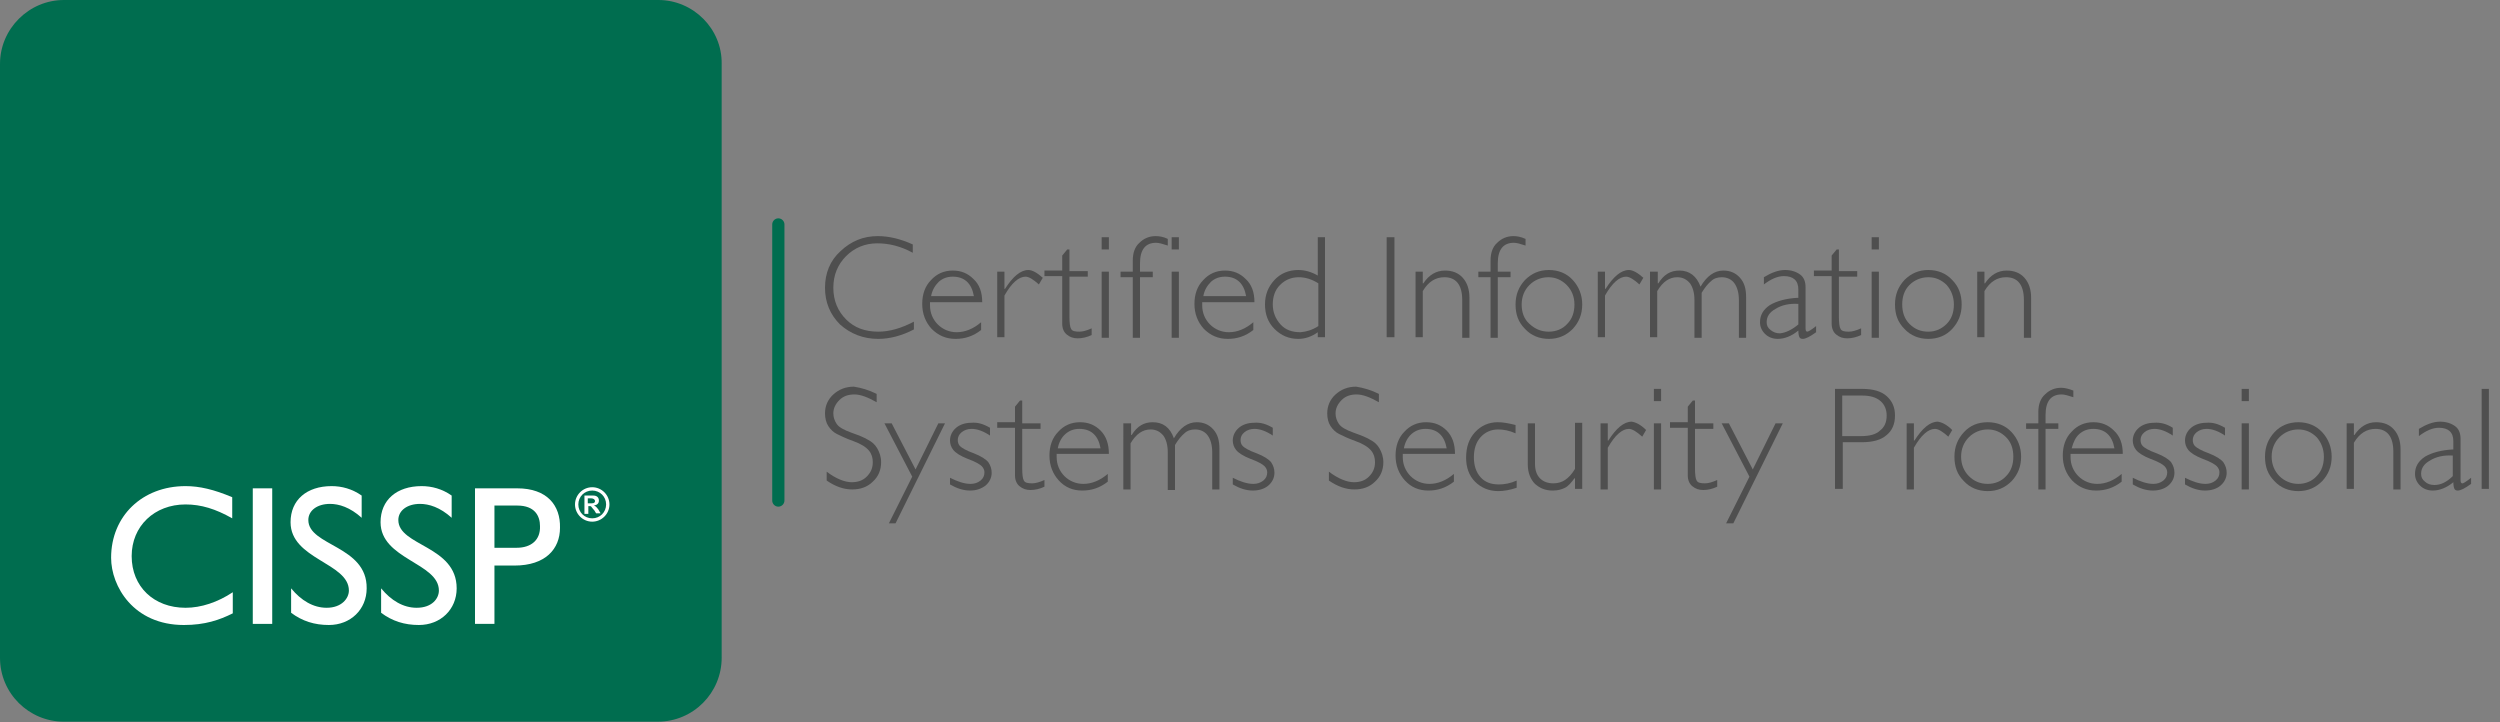 <?xml version="1.0" encoding="utf-8"?>
<!-- Generator: Adobe Illustrator 28.1.0, SVG Export Plug-In . SVG Version: 6.00 Build 0)  -->
<svg version="1.1" id="Layer_1" xmlns="http://www.w3.org/2000/svg" xmlns:xlink="http://www.w3.org/1999/xlink" x="0px" y="0px"
	 viewBox="0 0 450 130" style="enable-background:new 0 0 450 130;" xml:space="preserve">
<rect x="0" y="0" width="450" height="130" fill="#808080" stroke="none"/>
<style type="text/css">
	.st0{fill:#006D4F;}
	.st1{fill:#4F4F4F;}
	.st2{fill:#FFFFFF;}
</style>
<g>
	<path class="st0" d="M140.1,39.3c-0.6,0-1.1,0.5-1.1,1.1v49.7c0,0.6,0.5,1.1,1.1,1.1c0.6,0,1.1-0.5,1.1-1.1V40.4
		C141.2,39.8,140.7,39.3,140.1,39.3z"/>
	<g>
		<path class="st1" d="M164.3,44v1.5c-2.2-1.2-4.3-1.7-6.4-1.7c-2.2,0-4.1,0.8-5.6,2.3c-1.5,1.5-2.3,3.4-2.3,5.7
			c0,2.3,0.8,4.2,2.3,5.7c1.5,1.5,3.4,2.2,5.8,2.2c2,0,4.1-0.6,6.4-1.8v1.4c-2.1,1.1-4.3,1.7-6.4,1.7c-2.7,0-5-0.9-6.9-2.6
			c-1.8-1.8-2.7-4-2.7-6.6c0-2.6,0.9-4.9,2.8-6.6c1.9-1.8,4.1-2.7,6.7-2.7C160,42.5,162.1,43,164.3,44z"/>
		<path class="st1" d="M176.8,54.4h-9.4c0,0.2,0,0.4,0,0.6c0,1.3,0.5,2.5,1.4,3.4c0.9,0.9,2.1,1.4,3.4,1.4c1.5,0,3-0.6,4.4-1.8v1.4
			c-1.4,1.1-2.9,1.6-4.6,1.6c-1.7,0-3.1-0.6-4.3-1.8c-1.1-1.2-1.7-2.7-1.7-4.5c0-1.7,0.5-3.2,1.6-4.3c1-1.1,2.3-1.7,3.9-1.7
			c1.5,0,2.7,0.5,3.7,1.5C176.3,51.2,176.8,52.6,176.8,54.4z M167.6,53.3h7.7c-0.4-2.3-1.7-3.5-3.8-3.5c-1,0-1.8,0.3-2.5,0.9
			C168.3,51.4,167.8,52.2,167.6,53.3z"/>
		<path class="st1" d="M187.7,50l-0.7,1.2c-1-0.9-1.8-1.4-2.4-1.4c-1.2,0-2.5,1.1-3.8,3.4v7.5h-1.3V48.9h1.3V52h0.1
			c1.4-2.2,2.8-3.4,4.2-3.4C185.8,48.6,186.7,49.1,187.7,50z"/>
		<path class="st1" d="M192.5,44.9v3.9h3.3v1h-3.3V57c0,1.1,0.1,1.9,0.3,2.2c0.2,0.4,0.7,0.5,1.5,0.5c0.6,0,1.3-0.2,2.2-0.6v1.2
			c-0.8,0.4-1.7,0.6-2.5,0.6c-0.8,0-1.4-0.2-2-0.7c-0.5-0.4-0.8-1.1-0.8-1.9v-8.6H188v-1h3.2V46l0.9-1.1H192.5z"/>
		<path class="st1" d="M199.6,42.7v2.2h-1.3v-2.2H199.6z M199.6,48.9v11.9h-1.3V48.9H199.6z"/>
		<path class="st1" d="M210.2,43v1.2c-0.9-0.3-1.6-0.5-2.1-0.5c-1.9,0-2.9,1.2-2.9,3.7v1.5h2.3v1h-2.3v10.9h-1.3V49.9h-2.2v-1h2.2
			v-2c0-1.4,0.4-2.5,1.2-3.2c0.8-0.8,1.8-1.2,2.9-1.2C208.6,42.5,209.4,42.6,210.2,43z"/>
		<path class="st1" d="M212.2,42.7v2.2h-1.3v-2.2H212.2z M212.2,48.9v11.9h-1.3V48.9H212.2z"/>
		<path class="st1" d="M225.8,54.4h-9.4c0,0.2,0,0.4,0,0.6c0,1.3,0.5,2.5,1.4,3.4c0.9,0.9,2.1,1.4,3.4,1.4c1.5,0,3-0.6,4.4-1.8v1.4
			c-1.4,1.1-2.9,1.6-4.6,1.6c-1.7,0-3.1-0.6-4.3-1.8c-1.1-1.2-1.7-2.7-1.7-4.5c0-1.7,0.5-3.2,1.6-4.3c1-1.1,2.3-1.7,3.9-1.7
			c1.5,0,2.7,0.5,3.7,1.5C225.3,51.2,225.8,52.6,225.8,54.4z M216.6,53.3h7.7c-0.4-2.3-1.7-3.5-3.8-3.5c-1,0-1.8,0.3-2.5,0.9
			C217.3,51.4,216.8,52.2,216.6,53.3z"/>
		<path class="st1" d="M238.5,42.7v18h-1.3v-0.9c-1.1,0.8-2.3,1.2-3.5,1.2c-1.7,0-3.1-0.6-4.3-1.8c-1.2-1.2-1.7-2.7-1.7-4.4
			c0-1.8,0.6-3.2,1.7-4.4c1.1-1.2,2.6-1.8,4.3-1.8c1.1,0,2.3,0.3,3.5,1v-6.9H238.5z M237.3,58.7V51c-1.1-0.7-2.3-1.1-3.5-1.1
			c-1.4,0-2.5,0.5-3.4,1.4c-0.9,0.9-1.3,2.1-1.3,3.5c0,1.4,0.5,2.6,1.4,3.6c0.9,1,2.1,1.4,3.6,1.4C235.2,59.7,236.2,59.4,237.3,58.7
			z"/>
		<path class="st1" d="M251,42.7v18h-1.4v-18H251z"/>
		<path class="st1" d="M256.1,48.9v2.1h0.1c1-1.5,2.3-2.3,3.9-2.3c1.3,0,2.4,0.4,3.2,1.3c0.8,0.9,1.2,2.1,1.2,3.6v7.2h-1.3V54
			c0-2.7-1.1-4.1-3.2-4.1c-1.6,0-2.9,0.8-3.9,2.5v8.3h-1.3V48.9H256.1z"/>
		<path class="st1" d="M274.6,43v1.2c-0.9-0.3-1.6-0.5-2.1-0.5c-1.9,0-2.9,1.2-2.9,3.7v1.5h2.3v1h-2.3v10.9h-1.3V49.9h-2.2v-1h2.2
			v-2c0-1.4,0.4-2.5,1.2-3.2c0.8-0.8,1.8-1.2,2.9-1.2C273,42.5,273.7,42.6,274.6,43z"/>
		<path class="st1" d="M278.8,48.6c1.7,0,3.2,0.6,4.3,1.8c1.1,1.2,1.7,2.7,1.7,4.4c0,1.8-0.6,3.2-1.7,4.4c-1.2,1.2-2.6,1.8-4.3,1.8
			c-1.7,0-3.2-0.6-4.3-1.8c-1.2-1.2-1.7-2.6-1.7-4.4c0-1.8,0.6-3.2,1.7-4.4C275.7,49.2,277.1,48.6,278.8,48.6z M278.8,59.7
			c1.3,0,2.5-0.5,3.3-1.4c0.9-0.9,1.3-2.1,1.3-3.5c0-1.4-0.5-2.6-1.4-3.5c-0.9-0.9-2-1.4-3.3-1.4c-1.3,0-2.5,0.5-3.4,1.4
			c-0.9,0.9-1.4,2.1-1.4,3.5c0,1.4,0.4,2.6,1.4,3.5C276.4,59.3,277.5,59.7,278.8,59.7z"/>
		<path class="st1" d="M295.8,50l-0.7,1.2c-1-0.9-1.8-1.4-2.4-1.4c-1.2,0-2.5,1.1-3.8,3.4v7.5h-1.3V48.9h1.3V52h0.1
			c1.4-2.2,2.8-3.4,4.2-3.4C293.9,48.6,294.8,49.1,295.8,50z"/>
		<path class="st1" d="M298.4,48.9V51h0.1c1-1.6,2.2-2.3,3.8-2.3c1.8,0,3.1,1,3.8,2.9c1.1-1.9,2.5-2.9,4.1-2.9c1.2,0,2.2,0.4,3,1.3
			c0.8,0.9,1.1,2,1.1,3.5v7.3H313V54c0-1.3-0.3-2.3-0.8-3c-0.5-0.7-1.3-1.1-2.3-1.1c-0.7,0-1.4,0.2-1.9,0.7
			c-0.5,0.4-1.1,1.1-1.7,2.1v8.1h-1.3V54c0-1.3-0.3-2.3-0.8-3c-0.6-0.7-1.3-1.1-2.3-1.1c-1.4,0-2.6,0.8-3.6,2.5v8.3h-1.3V48.9H298.4
			z"/>
		<path class="st1" d="M326.9,58.7v1.1c-1.1,0.8-1.9,1.2-2.4,1.2c-0.3,0-0.5-0.1-0.6-0.3c-0.1-0.2-0.2-0.6-0.2-1.2
			c-1.2,1-2.5,1.5-3.7,1.5c-0.9,0-1.7-0.3-2.3-0.9c-0.6-0.6-0.9-1.3-0.9-2.1c0-1.3,0.6-2.3,1.8-3.1c1.2-0.7,2.9-1.2,5.1-1.3v-1.5
			c0-1.6-0.9-2.4-2.6-2.4c-1.1,0-2.3,0.5-3.6,1.5v-1.3c1.3-0.8,2.6-1.3,3.8-1.3c1.1,0,2,0.3,2.7,0.8c0.7,0.5,1,1.3,1,2.3v7.4
			c0,0.4,0.1,0.6,0.3,0.6C325.5,59.7,326,59.4,326.9,58.7z M323.7,58.4v-3.7c-1.6-0.1-3,0.2-4.1,0.9c-1.1,0.6-1.6,1.4-1.6,2.4
			c0,0.6,0.2,1,0.7,1.4s1,0.6,1.7,0.6C321.4,59.9,322.5,59.4,323.7,58.4z"/>
		<path class="st1" d="M331,44.9v3.9h3.3v1H331V57c0,1.1,0.1,1.9,0.3,2.2c0.2,0.4,0.7,0.5,1.5,0.5c0.6,0,1.3-0.2,2.2-0.6v1.2
			c-0.8,0.4-1.7,0.6-2.5,0.6c-0.8,0-1.4-0.2-2-0.7c-0.5-0.4-0.8-1.1-0.8-1.9v-8.6h-3.2v-1h3.2V46l0.9-1.1H331z"/>
		<path class="st1" d="M338.2,42.7v2.2h-1.3v-2.2H338.2z M338.2,48.9v11.9h-1.3V48.9H338.2z"/>
		<path class="st1" d="M347.1,48.6c1.7,0,3.2,0.6,4.3,1.8c1.2,1.2,1.7,2.7,1.7,4.4c0,1.8-0.6,3.2-1.7,4.4c-1.1,1.2-2.6,1.8-4.3,1.8
			c-1.7,0-3.2-0.6-4.3-1.8c-1.2-1.2-1.7-2.6-1.7-4.4c0-1.8,0.6-3.2,1.7-4.4C344,49.2,345.4,48.6,347.1,48.6z M347.1,59.7
			c1.3,0,2.4-0.5,3.3-1.4c0.9-0.9,1.3-2.1,1.3-3.5c0-1.4-0.5-2.6-1.3-3.5c-0.9-0.9-2-1.4-3.3-1.4c-1.3,0-2.5,0.5-3.4,1.4
			c-0.9,0.9-1.3,2.1-1.3,3.5c0,1.4,0.4,2.6,1.3,3.5C344.7,59.3,345.8,59.7,347.1,59.7z"/>
		<path class="st1" d="M357.2,48.9v2.1h0.1c1-1.5,2.3-2.3,3.9-2.3c1.3,0,2.4,0.4,3.2,1.3c0.8,0.9,1.2,2.1,1.2,3.6v7.2h-1.3V54
			c0-2.7-1.1-4.1-3.2-4.1c-1.6,0-2.9,0.8-3.9,2.5v8.3h-1.3V48.9H357.2z"/>
		<path class="st1" d="M157.8,70.9v1.5c-1.6-0.9-2.9-1.4-4-1.4c-1.1,0-2,0.3-2.7,1c-0.7,0.7-1.1,1.5-1.1,2.4c0,0.7,0.2,1.3,0.6,1.9
			c0.4,0.6,1.3,1.1,2.7,1.6c1.4,0.5,2.4,0.9,3,1.3c0.6,0.3,1.2,0.8,1.6,1.5c0.4,0.7,0.7,1.5,0.7,2.5c0,1.4-0.5,2.6-1.5,3.5
			c-1,1-2.3,1.4-3.7,1.4c-1.5,0-3-0.5-4.6-1.6v-1.6c1.7,1.3,3.3,1.9,4.5,1.9c1.1,0,2-0.3,2.7-1c0.7-0.7,1.1-1.5,1.1-2.6
			c0-0.8-0.2-1.5-0.7-2.1c-0.5-0.6-1.4-1.2-2.8-1.7s-2.4-1-3-1.3c-0.6-0.3-1.1-0.8-1.5-1.4c-0.4-0.6-0.6-1.4-0.6-2.3
			c0-1.3,0.5-2.5,1.5-3.4c1-0.9,2.2-1.4,3.7-1.4C155,69.8,156.4,70.2,157.8,70.9z"/>
		<path class="st1" d="M170.1,76.2l-8.9,18H160l4.2-8.4l-5-9.6h1.3l4.3,8.3l4.1-8.3H170.1z"/>
		<path class="st1" d="M178.2,77v1.4c-1.2-0.8-2.3-1.2-3.3-1.2c-0.7,0-1.3,0.2-1.8,0.6c-0.5,0.4-0.7,0.9-0.7,1.4
			c0,0.4,0.1,0.8,0.4,1.1c0.3,0.3,1.1,0.8,2.5,1.3c1.3,0.5,2.2,1.1,2.6,1.6c0.4,0.6,0.6,1.2,0.6,1.9c0,0.9-0.4,1.7-1.1,2.3
			c-0.8,0.6-1.7,0.9-2.8,0.9c-1.2,0-2.4-0.4-3.6-1.1V86c1.4,0.7,2.6,1.1,3.7,1.1c0.7,0,1.3-0.2,1.8-0.6c0.5-0.4,0.7-0.9,0.7-1.5
			c0-0.4-0.2-0.8-0.5-1.1c-0.3-0.3-1.1-0.8-2.5-1.3c-1.3-0.5-2.2-1.1-2.6-1.6c-0.4-0.5-0.6-1.1-0.6-1.7c0-0.9,0.4-1.7,1.1-2.3
			c0.7-0.6,1.7-0.9,2.7-0.9C176,76,177,76.3,178.2,77z"/>
		<path class="st1" d="M184,72.3v3.9h3.3v1H184v7.1c0,1.1,0.1,1.9,0.3,2.2c0.2,0.4,0.7,0.5,1.5,0.5c0.6,0,1.3-0.2,2.2-0.6v1.2
			c-0.8,0.4-1.7,0.6-2.5,0.6c-0.8,0-1.4-0.2-2-0.7c-0.5-0.4-0.8-1.1-0.8-1.9v-8.6h-3.2v-1h3.2v-2.8l0.9-1.1H184z"/>
		<path class="st1" d="M199.6,81.7h-9.4c0,0.2,0,0.4,0,0.6c0,1.3,0.5,2.5,1.4,3.4c0.9,0.9,2.1,1.4,3.4,1.4c1.5,0,3-0.6,4.4-1.8v1.4
			c-1.4,1.1-2.9,1.6-4.6,1.6c-1.7,0-3.1-0.6-4.2-1.8c-1.1-1.2-1.7-2.7-1.7-4.5c0-1.7,0.5-3.2,1.6-4.3c1-1.1,2.3-1.7,3.9-1.7
			c1.5,0,2.7,0.5,3.7,1.5C199.1,78.5,199.6,79.9,199.6,81.7z M190.4,80.7h7.7c-0.4-2.3-1.7-3.5-3.8-3.5c-1,0-1.8,0.3-2.5,0.9
			C191.1,78.7,190.6,79.6,190.4,80.7z"/>
		<path class="st1" d="M203.6,76.2v2.1h0.1c1-1.6,2.2-2.3,3.8-2.3c1.8,0,3.1,0.9,3.8,2.9c1.1-1.9,2.5-2.9,4.1-2.9
			c1.2,0,2.2,0.4,3,1.3c0.8,0.9,1.1,2,1.1,3.5v7.3h-1.3v-6.7c0-1.3-0.3-2.3-0.8-3c-0.5-0.7-1.3-1.1-2.3-1.1c-0.7,0-1.4,0.2-1.9,0.7
			c-0.5,0.4-1.1,1.1-1.7,2.1v8.1h-1.3v-6.8c0-1.3-0.3-2.3-0.8-3c-0.6-0.7-1.3-1.1-2.3-1.1c-1.4,0-2.6,0.8-3.6,2.5v8.3h-1.3V76.2
			H203.6z"/>
		<path class="st1" d="M229.1,77v1.4c-1.2-0.8-2.3-1.2-3.3-1.2c-0.7,0-1.3,0.2-1.8,0.6c-0.5,0.4-0.7,0.9-0.7,1.4
			c0,0.4,0.1,0.8,0.4,1.1c0.3,0.3,1.1,0.8,2.5,1.3c1.3,0.5,2.2,1.1,2.6,1.6c0.4,0.6,0.6,1.2,0.6,1.9c0,0.9-0.4,1.7-1.1,2.3
			c-0.7,0.6-1.7,0.9-2.8,0.9c-1.2,0-2.4-0.4-3.6-1.1V86c1.4,0.7,2.6,1.1,3.7,1.1c0.7,0,1.3-0.2,1.8-0.6c0.5-0.4,0.7-0.9,0.7-1.5
			c0-0.4-0.2-0.8-0.5-1.1c-0.3-0.3-1.1-0.8-2.5-1.3c-1.3-0.5-2.2-1.1-2.6-1.6c-0.4-0.5-0.6-1.1-0.6-1.7c0-0.9,0.4-1.7,1.1-2.3
			c0.7-0.6,1.7-0.9,2.7-0.9C226.9,76,227.9,76.3,229.1,77z"/>
		<path class="st1" d="M248.2,70.9v1.5c-1.6-0.9-2.9-1.4-4-1.4c-1.1,0-2,0.3-2.7,1c-0.7,0.7-1.1,1.5-1.1,2.4c0,0.7,0.2,1.3,0.6,1.9
			c0.4,0.6,1.3,1.1,2.7,1.6c1.4,0.5,2.4,0.9,3,1.3c0.6,0.3,1.2,0.8,1.6,1.5c0.4,0.7,0.7,1.5,0.7,2.5c0,1.4-0.5,2.6-1.5,3.5
			c-1,1-2.3,1.4-3.7,1.4c-1.5,0-3-0.5-4.6-1.6v-1.6c1.7,1.3,3.3,1.9,4.5,1.9c1.1,0,2-0.3,2.7-1c0.7-0.7,1.1-1.5,1.1-2.6
			c0-0.8-0.2-1.5-0.7-2.1c-0.5-0.6-1.4-1.2-2.8-1.7s-2.4-1-3-1.3c-0.6-0.3-1.1-0.8-1.5-1.4c-0.4-0.6-0.6-1.4-0.6-2.3
			c0-1.3,0.5-2.5,1.5-3.4c1-0.9,2.2-1.4,3.7-1.4C245.4,69.8,246.8,70.2,248.2,70.9z"/>
		<path class="st1" d="M261.9,81.7h-9.4c0,0.2,0,0.4,0,0.6c0,1.3,0.5,2.5,1.4,3.4c0.9,0.9,2.1,1.4,3.4,1.4c1.5,0,3-0.6,4.4-1.8v1.4
			c-1.4,1.1-2.9,1.6-4.6,1.6c-1.7,0-3.1-0.6-4.2-1.8c-1.1-1.2-1.7-2.7-1.7-4.5c0-1.7,0.5-3.2,1.6-4.3c1-1.1,2.3-1.7,3.9-1.7
			c1.5,0,2.7,0.5,3.7,1.5C261.4,78.5,261.9,79.9,261.9,81.7z M252.7,80.7h7.7c-0.4-2.3-1.7-3.5-3.8-3.5c-1,0-1.8,0.3-2.5,0.9
			C253.4,78.7,252.9,79.6,252.7,80.7z"/>
		<path class="st1" d="M272.8,76.5V78c-1.1-0.5-2.2-0.7-3.1-0.7c-1.3,0-2.4,0.5-3.2,1.4c-0.8,0.9-1.2,2.1-1.2,3.6
			c0,1.5,0.4,2.7,1.2,3.6c0.8,0.9,1.9,1.3,3.3,1.3c1,0,2.1-0.2,3.2-0.7v1.3c-1.2,0.4-2.3,0.6-3.3,0.6c-1.7,0-3.1-0.6-4.2-1.7
			c-1.1-1.1-1.6-2.6-1.6-4.3c0-1.9,0.5-3.4,1.6-4.6c1.1-1.2,2.5-1.8,4.1-1.8C270.6,76,271.6,76.2,272.8,76.5z"/>
		<path class="st1" d="M283.5,88.1v-2h-0.1c-0.6,0.8-1.1,1.4-1.7,1.7c-0.6,0.3-1.3,0.5-2.2,0.5c-1.3,0-2.3-0.4-3.2-1.2
			c-0.8-0.8-1.3-2-1.3-3.5v-7.4h1.3v7.3c0,1.1,0.3,2,0.9,2.6c0.6,0.6,1.4,0.9,2.4,0.9c0.8,0,1.5-0.2,2.1-0.6c0.6-0.4,1.2-1,1.8-2
			v-8.3h1.3v11.9H283.5z"/>
		<path class="st1" d="M296.3,77.4l-0.7,1.2c-1-0.9-1.8-1.4-2.4-1.4c-1.2,0-2.5,1.1-3.8,3.4v7.5h-1.3V76.2h1.3v3.1h0.1
			c1.4-2.2,2.8-3.4,4.2-3.4C294.4,76,295.3,76.4,296.3,77.4z"/>
		<path class="st1" d="M299,70v2.2h-1.3V70H299z M299,76.2v11.9h-1.3V76.2H299z"/>
		<path class="st1" d="M305.1,72.3v3.9h3.3v1h-3.3v7.1c0,1.1,0.1,1.9,0.3,2.2c0.2,0.4,0.7,0.5,1.5,0.5c0.6,0,1.3-0.2,2.2-0.6v1.2
			c-0.8,0.4-1.7,0.6-2.5,0.6c-0.8,0-1.4-0.2-2-0.7c-0.5-0.4-0.8-1.1-0.8-1.9v-8.6h-3.2v-1h3.2v-2.8l0.9-1.1H305.1z"/>
		<path class="st1" d="M320.9,76.2l-8.9,18h-1.3l4.2-8.4l-5-9.6h1.3l4.3,8.3l4.1-8.3H320.9z"/>
		<path class="st1" d="M330.2,70h5c1.9,0,3.4,0.4,4.4,1.3c1,0.9,1.5,2,1.5,3.5c0,1.5-0.5,2.7-1.5,3.5c-1,0.9-2.5,1.3-4.5,1.3h-3.4
			v8.4h-1.4V70z M331.6,71.2v7.3h3.4c1.5,0,2.7-0.3,3.4-1c0.8-0.6,1.2-1.5,1.2-2.7c0-1.1-0.4-2-1.1-2.6c-0.8-0.7-1.9-1-3.3-1H331.6z
			"/>
		<path class="st1" d="M351.4,77.4l-0.7,1.2c-1-0.9-1.8-1.4-2.4-1.4c-1.2,0-2.5,1.1-3.8,3.4v7.5h-1.3V76.2h1.3v3.1h0.1
			c1.4-2.2,2.8-3.4,4.2-3.4C349.5,76,350.4,76.4,351.4,77.4z"/>
		<path class="st1" d="M357.8,76c1.7,0,3.2,0.6,4.3,1.8c1.1,1.2,1.7,2.7,1.7,4.4c0,1.8-0.6,3.2-1.7,4.4c-1.2,1.2-2.6,1.8-4.3,1.8
			c-1.7,0-3.2-0.6-4.3-1.8c-1.2-1.2-1.7-2.6-1.7-4.4c0-1.8,0.6-3.2,1.7-4.4C354.6,76.6,356,76,357.8,76z M357.8,87.1
			c1.3,0,2.5-0.5,3.3-1.4c0.9-0.9,1.3-2.1,1.3-3.5c0-1.4-0.4-2.6-1.3-3.5c-0.9-0.9-2-1.4-3.3-1.4c-1.3,0-2.5,0.5-3.4,1.4
			c-0.9,0.9-1.4,2.1-1.4,3.5c0,1.4,0.5,2.6,1.4,3.5C355.3,86.6,356.4,87.1,357.8,87.1z"/>
		<path class="st1" d="M373.2,70.3v1.2c-0.9-0.3-1.6-0.5-2.1-0.5c-1.9,0-2.9,1.2-2.9,3.7v1.5h2.3v1h-2.3v10.9h-1.3V77.2h-2.2v-1h2.2
			v-2c0-1.4,0.4-2.5,1.2-3.2c0.8-0.8,1.8-1.2,2.9-1.2C371.7,69.8,372.4,70,373.2,70.3z"/>
		<path class="st1" d="M382.1,81.7h-9.4c0,0.2,0,0.4,0,0.6c0,1.3,0.5,2.5,1.4,3.4c0.9,0.9,2.1,1.4,3.4,1.4c1.5,0,3-0.6,4.4-1.8v1.4
			c-1.4,1.1-2.9,1.6-4.6,1.6c-1.7,0-3.1-0.6-4.3-1.8c-1.1-1.2-1.7-2.7-1.7-4.5c0-1.7,0.5-3.2,1.6-4.3c1-1.1,2.3-1.7,3.9-1.7
			c1.5,0,2.7,0.5,3.7,1.5C381.6,78.5,382.1,79.9,382.1,81.7z M372.9,80.7h7.7c-0.4-2.3-1.7-3.5-3.8-3.5c-1,0-1.8,0.3-2.5,0.9
			C373.6,78.7,373.2,79.6,372.9,80.7z"/>
		<path class="st1" d="M391.1,77v1.4c-1.2-0.8-2.3-1.2-3.3-1.2c-0.7,0-1.3,0.2-1.8,0.6c-0.5,0.4-0.7,0.9-0.7,1.4
			c0,0.4,0.1,0.8,0.4,1.1c0.3,0.3,1.1,0.8,2.5,1.3c1.3,0.5,2.2,1.1,2.6,1.6c0.4,0.6,0.6,1.2,0.6,1.9c0,0.9-0.4,1.7-1.1,2.3
			c-0.7,0.6-1.7,0.9-2.8,0.9c-1.2,0-2.4-0.4-3.6-1.1V86c1.4,0.7,2.6,1.1,3.7,1.1c0.7,0,1.3-0.2,1.8-0.6c0.5-0.4,0.7-0.9,0.7-1.5
			c0-0.4-0.2-0.8-0.5-1.1c-0.3-0.3-1.1-0.8-2.5-1.3c-1.3-0.5-2.2-1.1-2.6-1.6c-0.4-0.5-0.6-1.1-0.6-1.7c0-0.9,0.4-1.7,1.1-2.3
			c0.7-0.6,1.7-0.9,2.7-0.9C388.9,76,390,76.3,391.1,77z"/>
		<path class="st1" d="M400.5,77v1.4c-1.2-0.8-2.3-1.2-3.3-1.2c-0.7,0-1.3,0.2-1.8,0.6c-0.5,0.4-0.7,0.9-0.7,1.4
			c0,0.4,0.1,0.8,0.4,1.1c0.3,0.3,1.1,0.8,2.5,1.3c1.3,0.5,2.2,1.1,2.6,1.6c0.4,0.6,0.6,1.2,0.6,1.9c0,0.9-0.4,1.7-1.1,2.3
			c-0.7,0.6-1.7,0.9-2.8,0.9c-1.2,0-2.4-0.4-3.6-1.1V86c1.4,0.7,2.6,1.1,3.7,1.1c0.7,0,1.3-0.2,1.8-0.6c0.5-0.4,0.7-0.9,0.7-1.5
			c0-0.4-0.2-0.8-0.5-1.1c-0.3-0.3-1.1-0.8-2.5-1.3c-1.3-0.5-2.2-1.1-2.6-1.6c-0.4-0.5-0.6-1.1-0.6-1.7c0-0.9,0.4-1.7,1.1-2.3
			c0.7-0.6,1.7-0.9,2.7-0.9C398.3,76,399.3,76.3,400.5,77z"/>
		<path class="st1" d="M404.8,70v2.2h-1.3V70H404.8z M404.8,76.2v11.9h-1.3V76.2H404.8z"/>
		<path class="st1" d="M413.7,76c1.7,0,3.2,0.6,4.3,1.8c1.1,1.2,1.7,2.7,1.7,4.4c0,1.8-0.6,3.2-1.7,4.4c-1.2,1.2-2.6,1.8-4.3,1.8
			c-1.7,0-3.2-0.6-4.3-1.8c-1.2-1.2-1.7-2.6-1.7-4.4c0-1.8,0.6-3.2,1.7-4.4C410.5,76.6,412,76,413.7,76z M413.7,87.1
			c1.3,0,2.5-0.5,3.3-1.4c0.9-0.9,1.3-2.1,1.3-3.5c0-1.4-0.5-2.6-1.3-3.5c-0.9-0.9-2-1.4-3.3-1.4c-1.3,0-2.5,0.5-3.4,1.4
			c-0.9,0.9-1.4,2.1-1.4,3.5c0,1.4,0.5,2.6,1.4,3.5C411.2,86.6,412.4,87.1,413.7,87.1z"/>
		<path class="st1" d="M423.7,76.2v2.1h0.1c1-1.5,2.3-2.3,3.9-2.3c1.3,0,2.4,0.4,3.2,1.3c0.8,0.9,1.2,2.1,1.2,3.6v7.2h-1.3v-6.8
			c0-2.7-1.1-4.1-3.2-4.1c-1.6,0-2.9,0.8-3.9,2.5v8.3h-1.3V76.2H423.7z"/>
		<path class="st1" d="M444.8,86v1.1c-1.1,0.8-1.9,1.2-2.4,1.2c-0.3,0-0.5-0.1-0.6-0.3c-0.1-0.2-0.2-0.6-0.2-1.2
			c-1.2,1-2.5,1.5-3.7,1.5c-0.9,0-1.7-0.3-2.3-0.9c-0.6-0.6-0.9-1.3-0.9-2.1c0-1.3,0.6-2.3,1.8-3.1c1.2-0.7,2.9-1.2,5.1-1.3v-1.5
			c0-1.6-0.9-2.4-2.6-2.4c-1.1,0-2.3,0.5-3.6,1.5v-1.3c1.3-0.8,2.6-1.3,3.8-1.3c1.1,0,2,0.3,2.7,0.8c0.7,0.5,1,1.3,1,2.3v7.4
			c0,0.4,0.1,0.6,0.3,0.6C443.3,87.1,443.9,86.7,444.8,86z M441.5,85.7V82c-1.6-0.1-3,0.2-4.1,0.9c-1.1,0.6-1.6,1.4-1.6,2.4
			c0,0.6,0.2,1,0.7,1.4c0.4,0.4,1,0.6,1.7,0.6C439.3,87.3,440.4,86.8,441.5,85.7z"/>
		<path class="st1" d="M448,70v18h-1.3V70H448z"/>
	</g>
	<g>
		<path class="st0" d="M118.5,0H11.5C5.2,0,0,5.2,0,11.5v106.9c0,6.4,5.2,11.5,11.5,11.5h106.9c6.4,0,11.5-5.2,11.5-11.5V11.5
			C130,5.2,124.8,0,118.5,0z"/>
		<g>
			<g>
				<g>
					<path class="st2" d="M106.6,87.7c-1.7,0-3.1,1.4-3.1,3.1c0,1.7,1.4,3.1,3.1,3.1c1.7,0,3.1-1.4,3.1-3.1
						C109.7,89.1,108.3,87.7,106.6,87.7z M106.6,93.3c-1.4,0-2.5-1.1-2.5-2.5s1.1-2.5,2.5-2.5c1.4,0,2.5,1.1,2.5,2.5
						S108,93.3,106.6,93.3z"/>
					<path class="st2" d="M106.9,91L106.9,91c0.6-0.1,0.9-0.4,0.9-0.9c0-0.5-0.3-0.9-1-0.9h-1.6v3.3h0.7v-1.4h0.1
						c0.3,0,0.4,0,0.5,0.2c0.1,0.1,0.3,0.4,0.5,0.6l0.3,0.5h0.8l-0.4-0.7C107.3,91.2,107.2,91.1,106.9,91z M106.5,90.6h-0.7v-0.9
						h0.6c0.4,0,0.7,0.2,0.7,0.5C107.1,90.4,107,90.6,106.5,90.6z"/>
				</g>
				<path class="st2" d="M93.1,87.9h-7.6v24.4H89v-10.5h3.6c5.6,0,8.2-3,8.2-6.8C100.9,91,98.5,87.9,93.1,87.9z M93,98.6h-4V91h4.1
					c3.2,0,4.1,1.9,4.1,3.7C97.3,97.2,95.6,98.6,93,98.6z"/>
			</g>
			<path class="st2" d="M71.7,93.6c0-1.7,1.6-2.9,3.9-2.9c1.6,0,3.6,0.6,5.7,2.5v-4c-1.7-1.2-3.6-1.7-5.4-1.7
				c-4.5,0-7.4,2.5-7.4,6.5c0,6.7,10.5,7.3,10.5,12.3c0,1.4-1.2,3.1-4,3.1c-2.4,0-4.6-1.3-6.4-3.5v4.4c2,1.5,4.2,2.2,6.8,2.2
				c3.9,0,6.8-2.8,6.8-6.6C82.2,98.2,71.7,98.3,71.7,93.6z"/>
			<path class="st2" d="M55.5,93.6c0-1.7,1.6-2.9,3.9-2.9c1.6,0,3.6,0.6,5.7,2.5v-4c-1.7-1.2-3.6-1.7-5.4-1.7
				c-4.5,0-7.4,2.5-7.4,6.5c0,6.7,10.5,7.3,10.5,12.3c0,1.4-1.3,3.1-4,3.1c-2.4,0-4.6-1.3-6.4-3.5v4.4c2,1.5,4.2,2.2,6.8,2.2
				c3.9,0,6.8-2.8,6.8-6.6C66.1,98.2,55.5,98.3,55.5,93.6z"/>
			<rect x="45.5" y="87.9" class="st2" width="3.5" height="24.4"/>
			<path class="st2" d="M23.7,100.1c0-5.4,4.1-9.3,9.7-9.3c2.8,0,5.4,0.8,8.4,2.5v-3.8c-3.3-1.4-5.9-2-8.4-2
				c-7.8,0-13.4,5.4-13.4,12.9c0,5.1,4,12.1,13.1,12.1c3.8,0,6.4-0.9,8.8-2.1v-3.8c-2.7,1.8-5.7,2.8-8.5,2.8
				C27.7,109.4,23.7,105.6,23.7,100.1z"/>
		</g>
	</g>
</g>
</svg>
